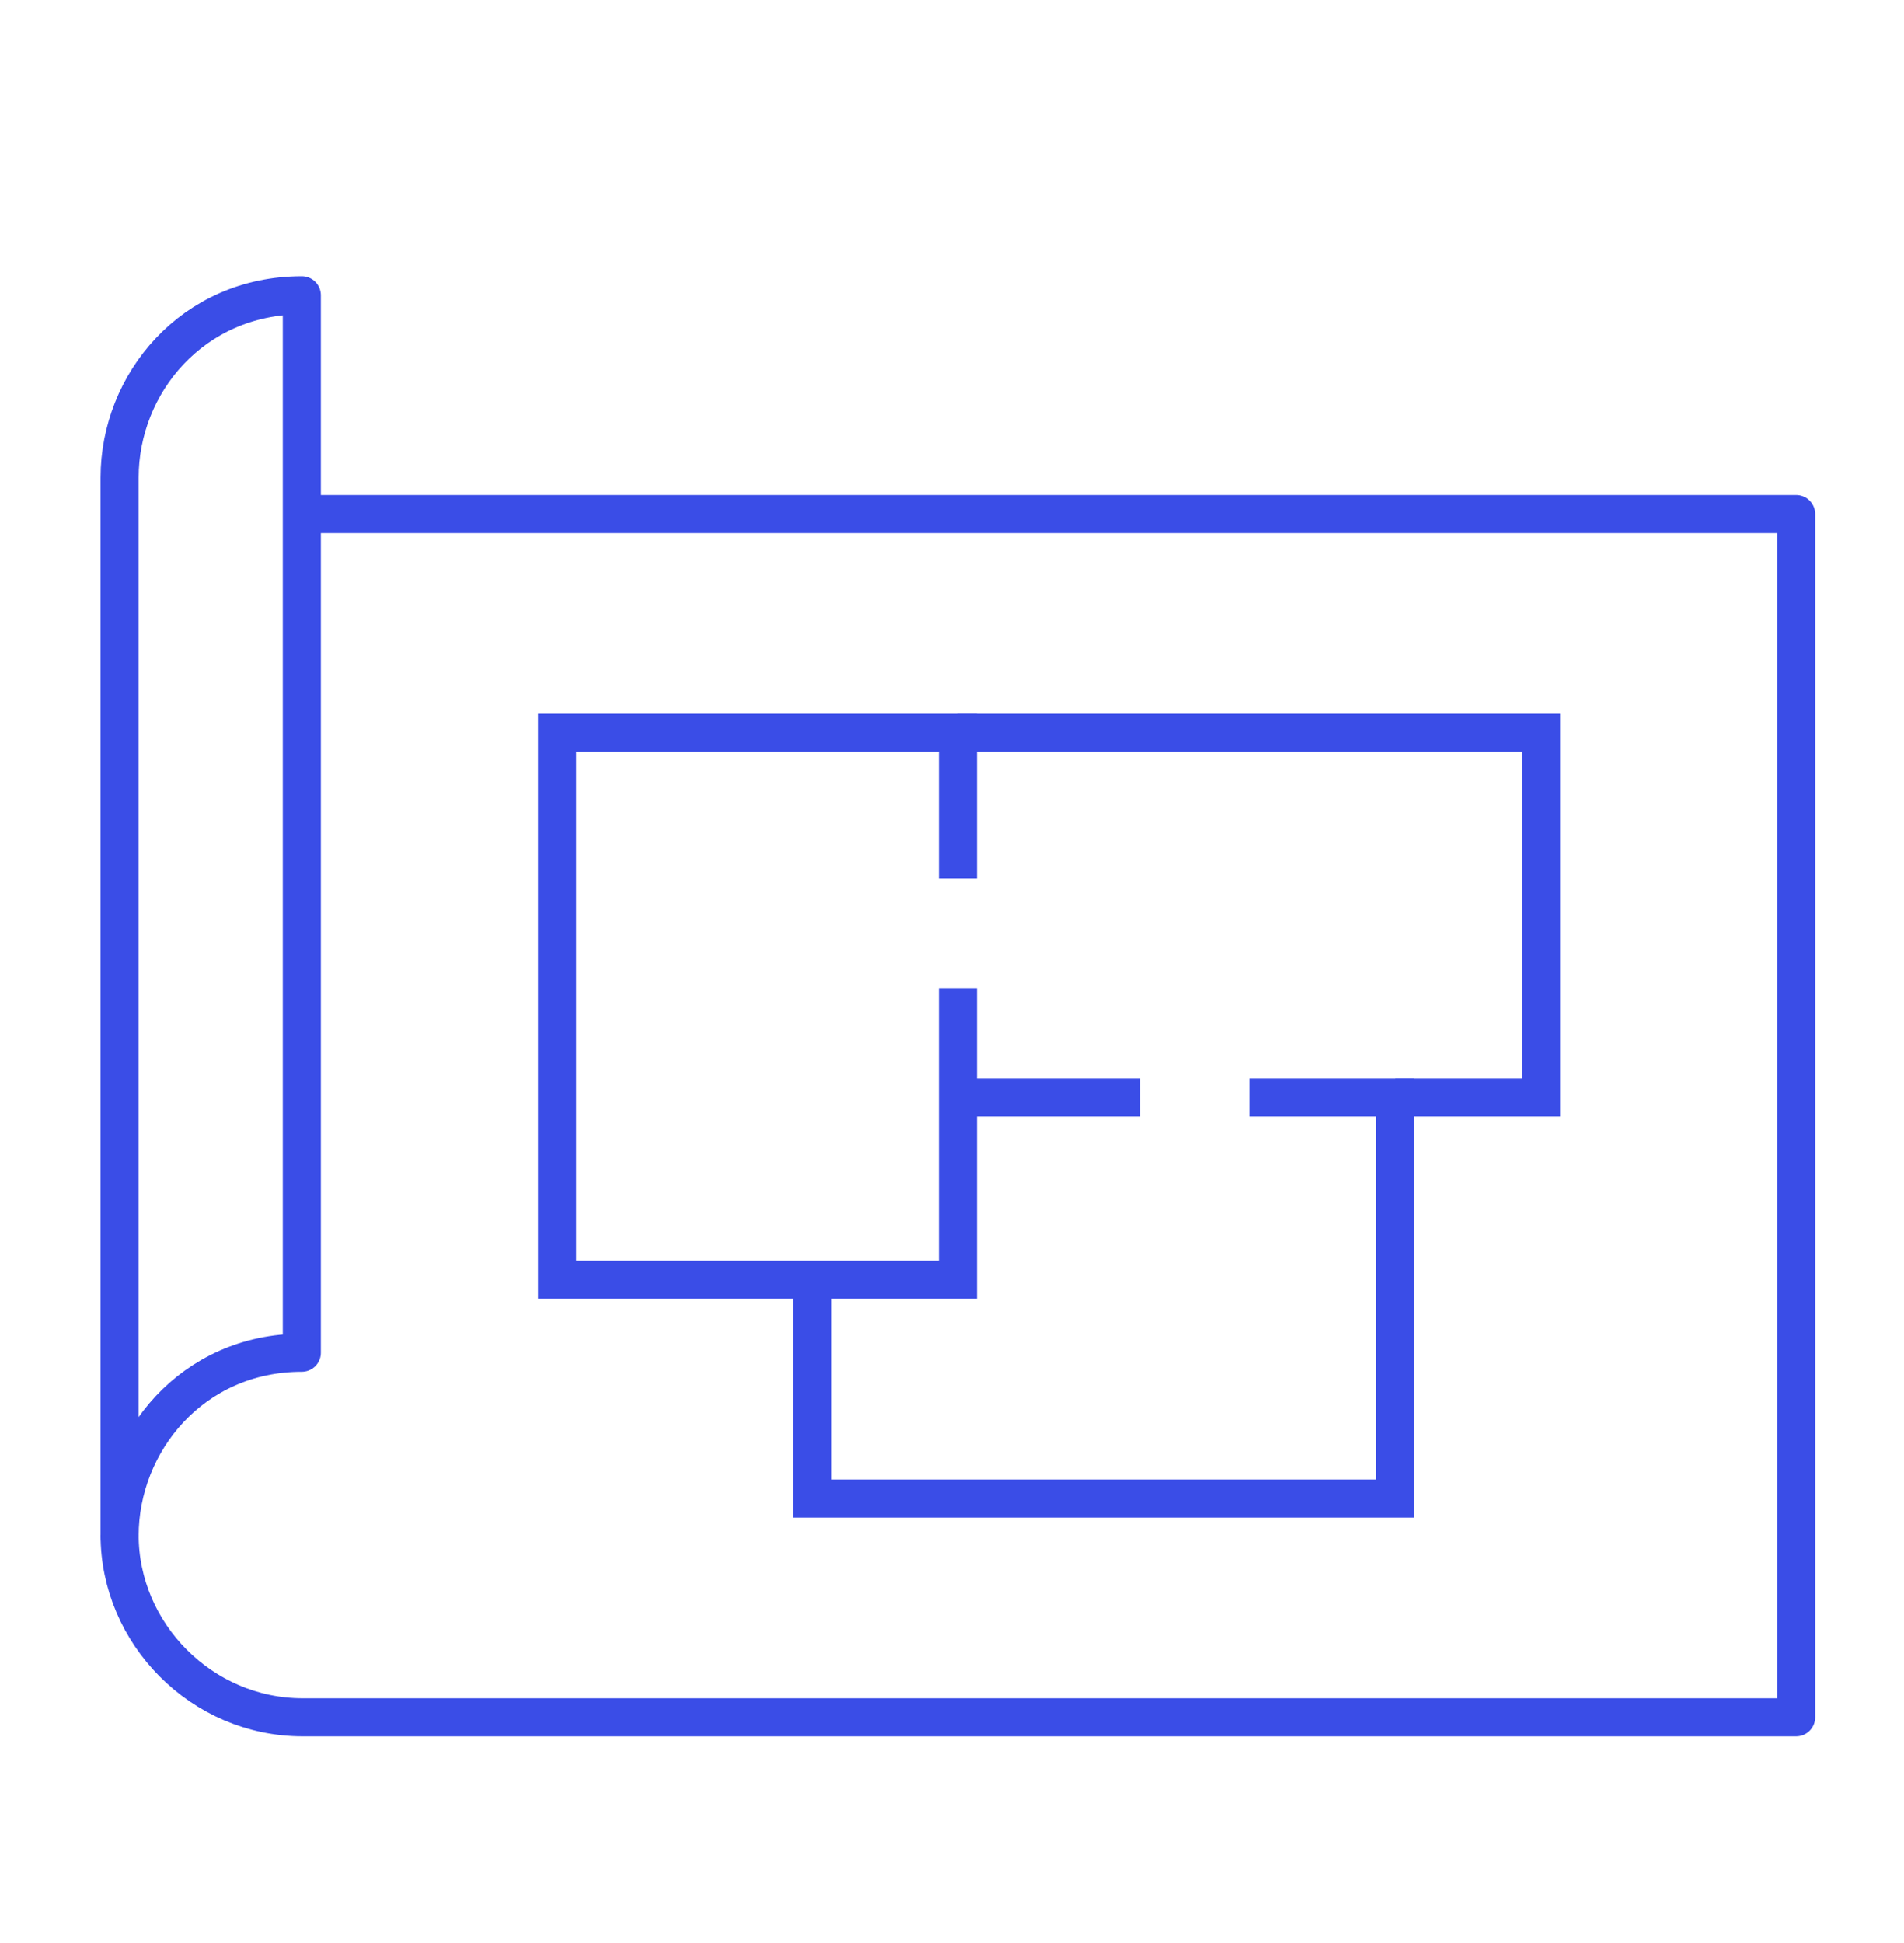 <?xml version="1.0" encoding="utf-8"?>
<!-- Generator: Adobe Illustrator 16.0.0, SVG Export Plug-In . SVG Version: 6.00 Build 0)  -->
<!DOCTYPE svg PUBLIC "-//W3C//DTD SVG 1.1//EN" "http://www.w3.org/Graphics/SVG/1.1/DTD/svg11.dtd">
<svg version="1.1" id="Calque_1" xmlns="http://www.w3.org/2000/svg" xmlns:xlink="http://www.w3.org/1999/xlink" x="0px" y="0px"
	 width="50px" height="51px" viewBox="0 0 50 51" enable-background="new 0 0 50 51" xml:space="preserve">
<g>
	<path fill="none" stroke="#3A4DE7" stroke-linejoin="round" stroke-miterlimit="10" d="M3.141,40.313
		c0-2.466,1.914-4.807,4.785-4.807V7.75c-2.871,0-4.785,2.32-4.785,4.785V40.313z"/>
	<path fill="none" stroke="#3A4DE7" stroke-linejoin="round" stroke-miterlimit="10" d="M7.926,13.493h39.241v31.583H7.948
		c-2.655,0-4.807-2.199-4.807-4.786"/>
	<polyline fill="none" stroke="#3A4DE7" stroke-miterlimit="10" points="25.154,25.935 25.154,33.591 14.626,33.591 14.626,19.235 
		25.154,19.235 25.154,23.063 	"/>
	<polyline fill="none" stroke="#3A4DE7" stroke-miterlimit="10" points="25.154,19.235 40.467,19.235 40.467,28.805 36.639,28.805 	
		"/>
	<polyline fill="none" stroke="#3A4DE7" stroke-miterlimit="10" points="32.81,28.805 36.639,28.805 36.639,39.334 21.326,39.334 
		21.326,33.591 	"/>
	<line fill="none" stroke="#3A4DE7" stroke-miterlimit="10" x1="29.94" y1="28.805" x2="25.154" y2="28.805"/>
</g>
<g display="none">
	<polyline display="inline" fill="none" stroke="#3A4DE7" stroke-miterlimit="10" points="16.203,14.672 16.203,8.891 10.422,8.891 
		10.422,20.453 	"/>
	<polyline display="inline" fill="none" stroke="#3A4DE7" stroke-miterlimit="10" points="41.255,30.089 41.255,44.542 
		7.531,44.542 7.531,30.089 	"/>
	<polygon display="inline" fill="none" stroke="#3A4DE7" stroke-miterlimit="10" points="24.875,6 3.677,27.198 7.531,31.052 
		24.875,13.708 42.219,31.052 46.073,27.198 	"/>
	
		<rect x="14.276" y="30.089" display="inline" fill="none" stroke="#3A4DE7" stroke-miterlimit="10" width="7.708" height="14.453"/>
	<rect x="25.838" y="30.089" display="inline" fill="none" stroke="#3A4DE7" stroke-miterlimit="10" width="9.635" height="7.708"/>
	<line display="inline" fill="none" stroke="#3A4DE7" stroke-miterlimit="10" x1="1.75" y1="44.542" x2="48" y2="44.542"/>
</g>
<g display="none">
	<polyline display="inline" fill="none" stroke="#3A4DE7" stroke-linejoin="round" stroke-miterlimit="10" points="17.156,8.351 
		17.156,4.31 33.319,4.31 33.319,8.351 	"/>
	
		<rect x="23.218" y="39.668" display="inline" fill="none" stroke="#3A4DE7" stroke-linejoin="round" stroke-miterlimit="10" width="5.05" height="8.082"/>
	<polyline display="inline" fill="none" stroke="#3A4DE7" stroke-linejoin="round" stroke-miterlimit="10" points="19.177,26.535 
		19.177,22.494 23.218,22.494 23.218,26.535 	"/>
	<polyline display="inline" fill="none" stroke="#3A4DE7" stroke-linejoin="round" stroke-miterlimit="10" points="19.177,34.616 
		19.177,30.575 23.218,30.575 23.218,34.616 	"/>
	<polyline display="inline" fill="none" stroke="#3A4DE7" stroke-linejoin="round" stroke-miterlimit="10" points="28.269,26.535 
		28.269,22.494 32.311,22.494 32.311,26.535 	"/>
	<polyline display="inline" fill="none" stroke="#3A4DE7" stroke-linejoin="round" stroke-miterlimit="10" points="19.177,18.453 
		19.177,14.412 23.218,14.412 23.218,18.453 	"/>
	<polyline display="inline" fill="none" stroke="#3A4DE7" stroke-linejoin="round" stroke-miterlimit="10" points="28.269,18.453 
		28.269,14.412 32.311,14.412 32.311,18.453 	"/>
	<polyline display="inline" fill="none" stroke="#3A4DE7" stroke-linejoin="round" stroke-miterlimit="10" points="28.269,34.616 
		28.269,30.575 32.311,30.575 32.311,34.616 	"/>
	<polyline display="inline" fill="none" stroke="#3A4DE7" stroke-linejoin="round" stroke-miterlimit="10" points="11.095,47.75 
		4.023,47.75 4.023,20.473 11.095,20.473 	"/>
	<polyline display="inline" fill="none" stroke="#3A4DE7" stroke-linejoin="round" stroke-miterlimit="10" points="7.054,20.473 
		7.054,16.433 11.095,16.433 	"/>
	<polyline display="inline" fill="none" stroke="#3A4DE7" stroke-linejoin="round" stroke-miterlimit="10" points="40.393,47.75 
		46.453,47.75 46.453,30.575 40.393,30.575 	"/>
	<polyline display="inline" fill="none" stroke="#3A4DE7" stroke-linejoin="round" stroke-miterlimit="10" points="44.433,30.575 
		44.433,26.535 40.393,26.535 	"/>
	
		<rect x="14.126" y="8.351" display="inline" fill="none" stroke="#3A4DE7" stroke-linejoin="round" stroke-miterlimit="10" width="23.236" height="39.399"/>
</g>
</svg>
